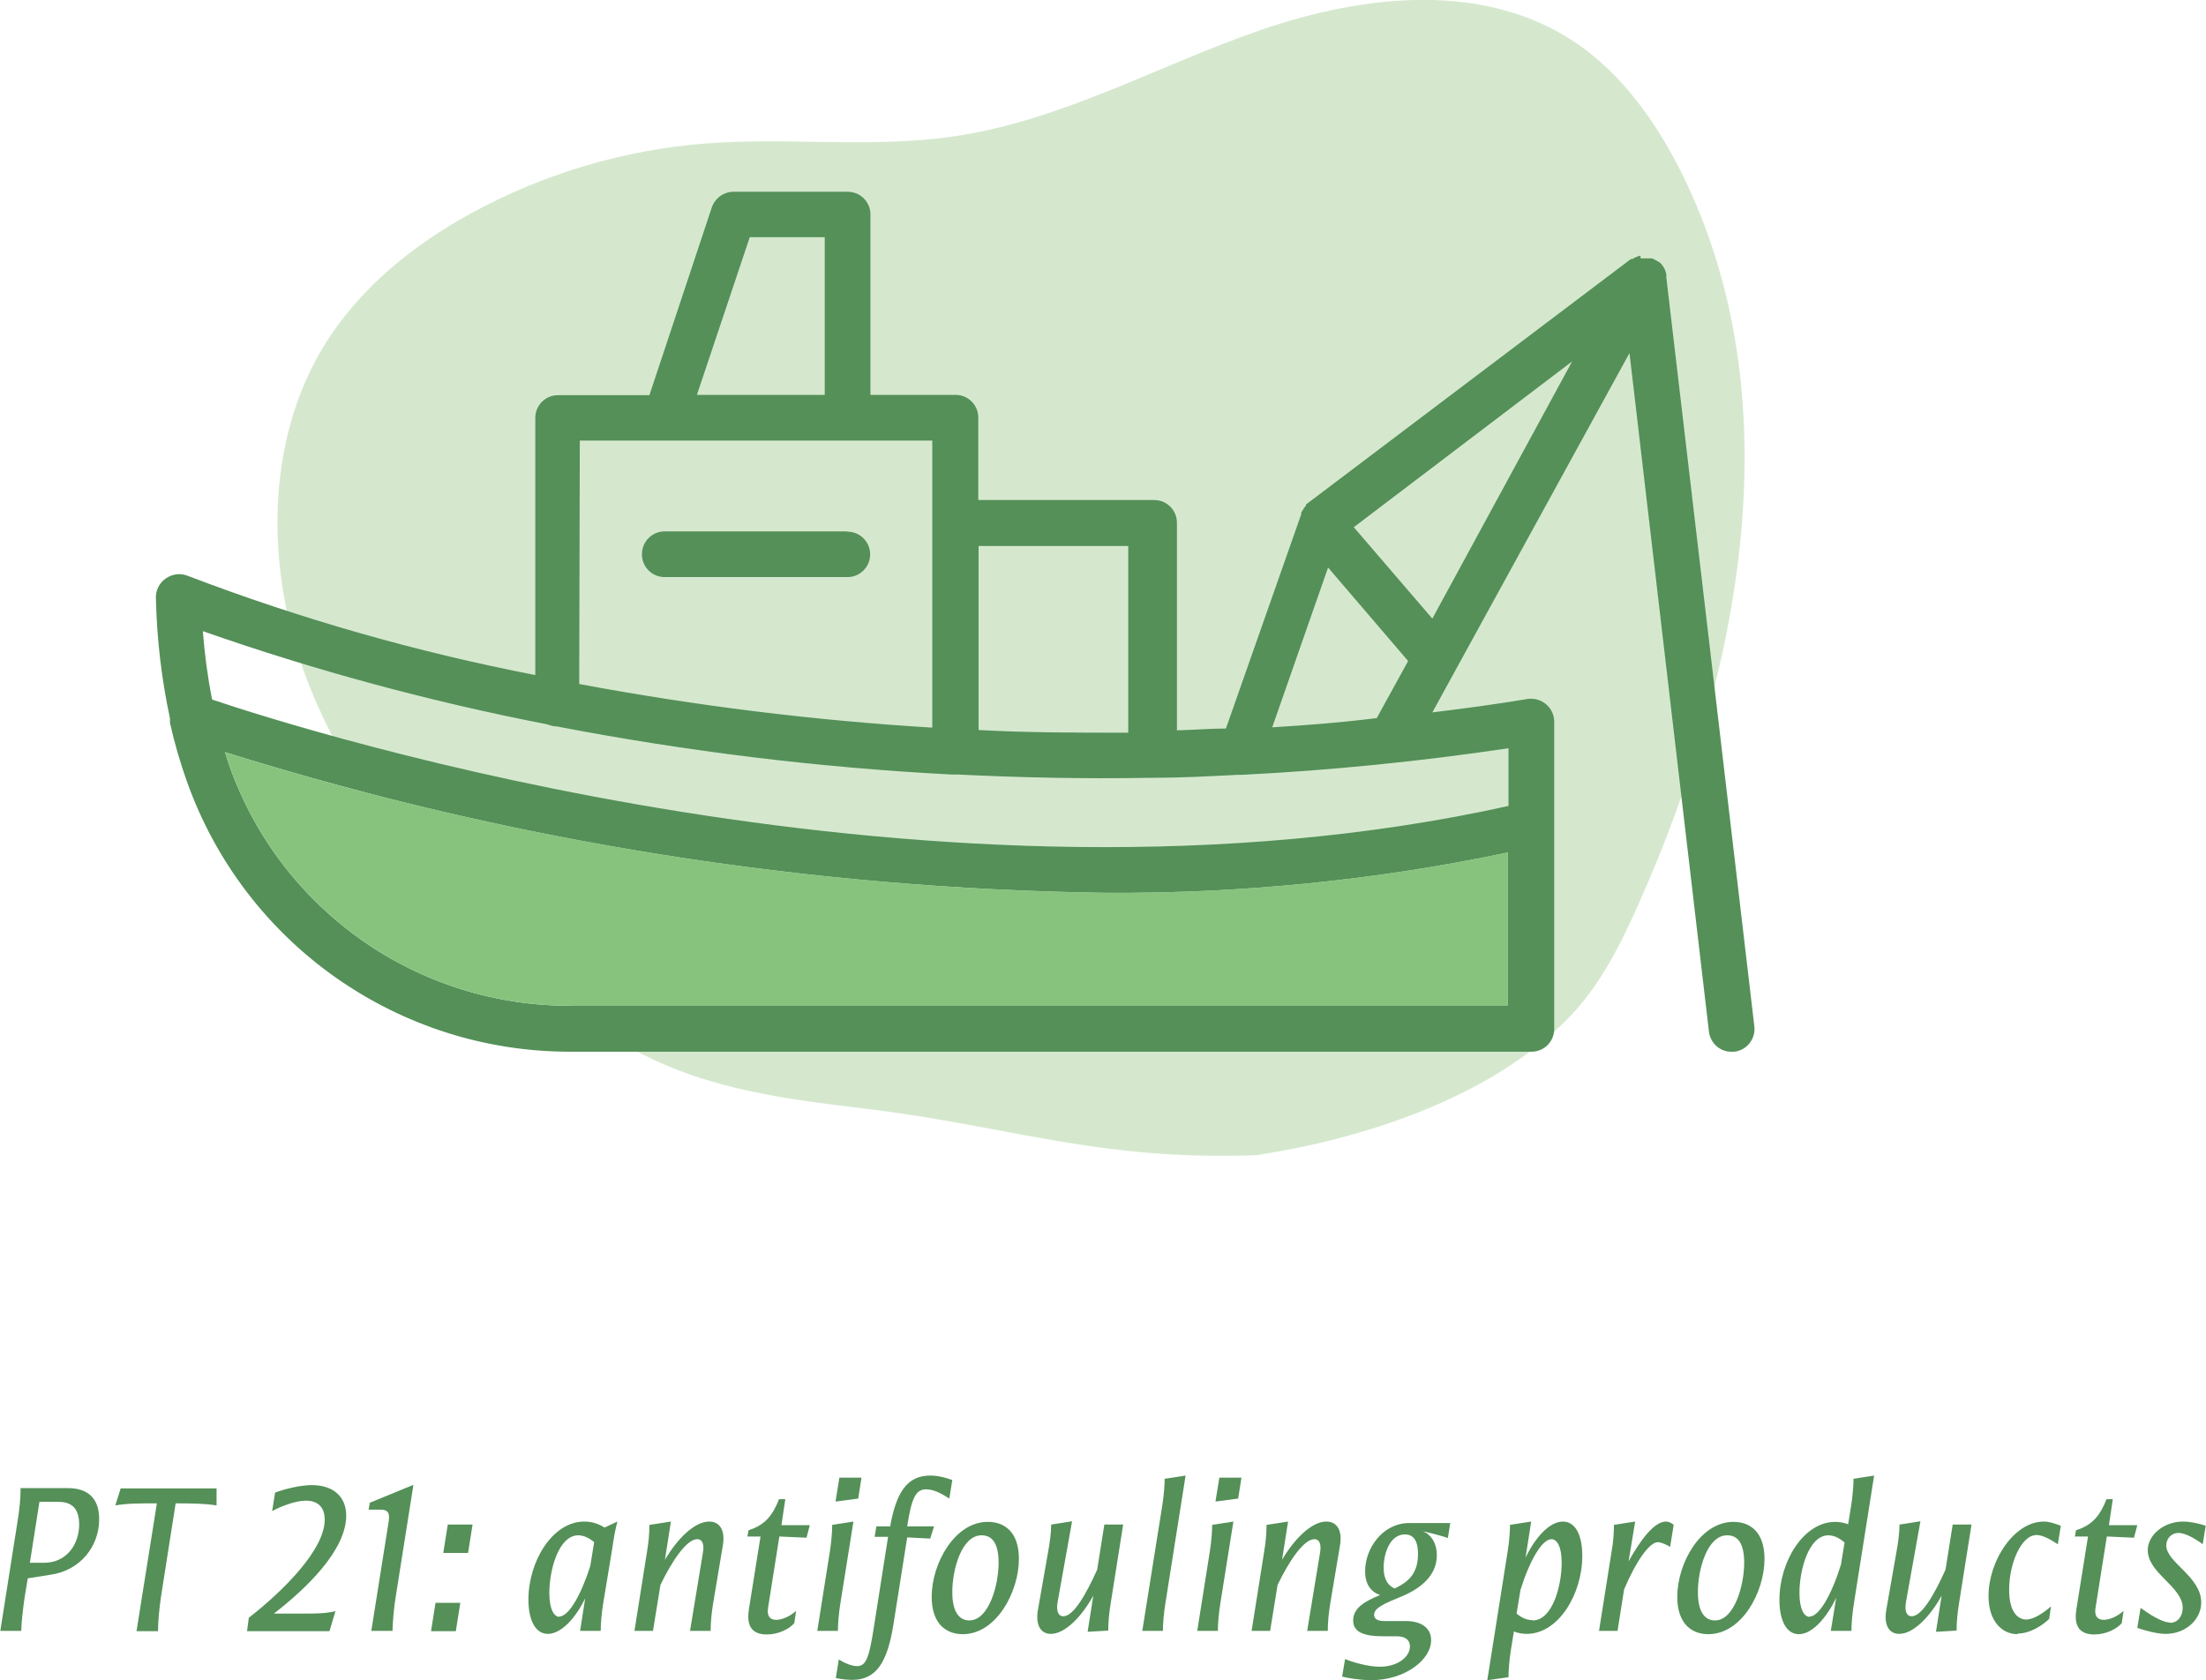 <?xml version="1.0" encoding="UTF-8"?> <svg xmlns="http://www.w3.org/2000/svg" id="Laag_2" data-name="Laag 2" viewBox="0 0 73.85 56.25"><defs><style> .cls-1 { fill: #d5e8ce; } .cls-2 { fill: #549058; } .cls-3 { fill: #88c37e; } </style></defs><g id="Laag_1-2" data-name="Laag 1"><path class="cls-1" d="M42.14,38.67c-5.41.21-8.24-.96-13.23-1.56-2.26-.27-4.56-.56-6.67-1.47-2-.86-3.74-2.26-5.35-3.76-2.8-2.6-5.32-5.64-6.66-9.25-1.34-3.6-1.35-7.84.62-11.06,1.18-1.92,2.98-3.37,4.94-4.44,2.42-1.32,5.11-2.12,7.87-2.33,2.76-.21,5.57.17,8.31-.24,3.59-.53,6.82-2.38,10.25-3.56s7.46-1.64,10.53.43c1.55,1.05,2.69,2.65,3.54,4.35,3.77,7.57,1.99,16.74-1.38,24.36-.64,1.45-1.35,2.89-2.46,4-2.68,2.69-6.92,3.99-10.3,4.52"></path><g><path class="cls-2" d="M.69,49.82h1.58c.67,0,1.05.34,1.05,1.04,0,.92-.64,1.72-1.63,1.86l-.76.12-.1.6c-.06.41-.11.83-.12,1.16h-.7l.57-3.62c.07-.42.11-.81.11-1.16ZM1.47,52.32c.78,0,1.18-.64,1.18-1.28,0-.52-.23-.76-.69-.76h-.64l-.32,2.04h.47Z"></path><path class="cls-2" d="M5.25,50.33c-.55,0-1.03,0-1.39.07l.18-.57h3.21v.57c-.34-.06-.83-.07-1.37-.07l-.49,3.12c-.06.42-.1.84-.1,1.16h-.72l.68-4.27Z"></path><path class="cls-2" d="M10.87,50.87c0-.41-.23-.63-.63-.63-.33,0-.8.17-1.13.35l.1-.62c.35-.13.85-.25,1.23-.25.72,0,1.15.39,1.15,1.02,0,1.17-1.36,2.46-2.42,3.28h1.04c.34,0,.7,0,1.02-.08l-.2.67h-2.76l.06-.45c1.18-.92,2.54-2.29,2.54-3.28Z"></path><path class="cls-2" d="M12.73,50.54h-.39l.04-.23,1.46-.6-.59,3.73c-.07.42-.1.84-.11,1.16h-.71l.58-3.65c.05-.29-.02-.41-.27-.41Z"></path><path class="cls-2" d="M15.41,53.66l-.15.95h-.83l.15-.95h.83ZM14.99,51.04h.83l-.15.95h-.83l.15-.95Z"></path><path class="cls-2" d="M19.59,53.51c-.32.66-.8,1.19-1.25,1.19-.4,0-.65-.43-.65-1.15,0-1.27.8-2.61,1.87-2.61.27,0,.48.08.68.2l.43-.2c-.06.22-.11.45-.17.88l-.31,1.88c-.05.31-.08.64-.08.9h-.69l.17-1.09ZM18.72,54.12c.32,0,.73-.72,1.04-1.69l.13-.8c-.15-.13-.34-.23-.53-.23-.66,0-.97,1.16-.97,1.93,0,.53.15.8.34.8Z"></path><path class="cls-2" d="M21.75,51.05l.71-.11-.2,1.28c.41-.7.99-1.28,1.48-1.28.37,0,.54.31.46.79l-.33,1.97c-.05.31-.08.62-.08.9h-.69l.43-2.61c.05-.28-.01-.46-.19-.46-.35,0-.84.72-1.23,1.53l-.25,1.54h-.62l.42-2.65c.05-.31.08-.57.08-.9Z"></path><path class="cls-2" d="M25.07,53.88l.39-2.44h-.44l.04-.21c.54-.17.8-.48,1.02-1.04h.21l-.13.87h.95l-.11.42-.91-.04-.38,2.4c-.04.25.06.39.27.39.2,0,.46-.11.67-.3l-.06.41c-.16.19-.52.38-.92.38-.48,0-.69-.27-.6-.83Z"></path><path class="cls-2" d="M27.86,51.05l.71-.11-.44,2.76c-.05.31-.08.67-.08.9h-.69l.42-2.65c.05-.31.08-.67.08-.9ZM28.1,49.47h.74l-.11.7-.76.1.13-.8Z"></path><path class="cls-2" d="M29.35,51.1h.45c.2-1.11.55-1.7,1.34-1.7.28,0,.55.08.74.15l-.1.62c-.2-.13-.5-.31-.77-.31-.35,0-.49.27-.64,1.24h.9l-.13.41-.77-.04-.46,2.91c-.2,1.25-.56,1.86-1.38,1.86-.14,0-.36-.02-.55-.06l.1-.62c.22.13.44.22.61.22.32,0,.41-.32.57-1.34l.47-2.99h-.45l.06-.36Z"></path><path class="cls-2" d="M31.19,53.46c0-1.12.77-2.51,1.88-2.51.55,0,1.04.33,1.04,1.24,0,1.11-.76,2.52-1.88,2.52-.55,0-1.04-.34-1.04-1.25ZM32.45,54.25c.65,0,.98-1.17.98-1.93s-.29-.92-.57-.92c-.67,0-.98,1.15-.98,1.9s.29.95.57.95Z"></path><path class="cls-2" d="M36.6,53.42c-.38.69-.94,1.28-1.42,1.28-.37,0-.52-.34-.43-.82l.34-1.94c.05-.27.1-.62.1-.9l.7-.11-.48,2.68c-.06.32.01.5.19.5.34,0,.76-.74,1.13-1.56l.24-1.51h.63l-.42,2.65c-.05.31-.08.62-.08.9l-.69.04.19-1.21Z"></path><path class="cls-2" d="M38.98,49.51l.71-.11-.68,4.3c-.05.31-.08.67-.08.9h-.69l.67-4.2c.05-.31.08-.67.08-.9Z"></path><path class="cls-2" d="M40.58,51.05l.71-.11-.44,2.76c-.05.31-.08.67-.08.9h-.69l.42-2.65c.05-.31.08-.67.08-.9ZM40.82,49.47h.74l-.11.7-.76.1.13-.8Z"></path><path class="cls-2" d="M42.41,51.05l.71-.11-.2,1.28c.41-.7.99-1.28,1.48-1.28.37,0,.54.31.46.79l-.33,1.97c-.05.31-.08.62-.08.9h-.69l.43-2.61c.05-.28-.01-.46-.19-.46-.35,0-.84.72-1.23,1.53l-.25,1.54h-.62l.42-2.65c.05-.31.08-.57.08-.9Z"></path><path class="cls-2" d="M45.02,55.54c.27.11.77.26,1.18.26.56,0,1-.31,1-.68,0-.2-.13-.34-.45-.34h-.44c-.66,0-1.01-.14-1.01-.53,0-.42.39-.64.9-.85-.29-.1-.5-.34-.5-.8,0-.76.58-1.6,1.46-1.61h1.39l-.08.5c-.17-.06-.54-.16-.85-.23.27.1.48.38.48.81,0,.67-.53,1.1-1.14,1.36-.61.25-.96.4-.96.63,0,.17.17.21.35.21h.71c.53,0,.85.24.85.64,0,.66-.88,1.34-2.01,1.34-.37,0-.83-.08-.97-.12l.1-.59ZM46.69,53.18c.42-.2.78-.47.78-1.15,0-.52-.2-.66-.44-.66-.5,0-.71.64-.71,1.11,0,.44.18.62.37.7Z"></path><path class="cls-2" d="M50.5,56.15l-.71.1.68-4.3c.05-.31.08-.64.08-.9l.71-.11-.19,1.21c.32-.67.8-1.21,1.25-1.21.41,0,.65.43.65,1.15,0,1.28-.8,2.61-1.86,2.61-.16,0-.3-.03-.43-.08l-.1.62c-.05.31-.08.67-.08.9ZM51.31,54.25c.66,0,.97-1.16.97-1.93,0-.53-.15-.79-.34-.79-.32,0-.73.71-1.04,1.7l-.13.79c.15.13.34.22.53.22Z"></path><path class="cls-2" d="M54.03,51.05l.71-.11-.22,1.33c.41-.73.86-1.33,1.25-1.33.11,0,.2.06.26.11l-.12.74c-.08-.06-.3-.16-.41-.16-.29,0-.74.66-1.13,1.58l-.22,1.39h-.62l.42-2.65c.06-.32.08-.65.08-.9Z"></path><path class="cls-2" d="M56.15,53.46c0-1.12.77-2.51,1.88-2.51.55,0,1.04.33,1.04,1.24,0,1.11-.76,2.52-1.88,2.52-.55,0-1.04-.34-1.04-1.25ZM57.41,54.25c.65,0,.98-1.17.98-1.93s-.29-.92-.57-.92c-.67,0-.98,1.15-.98,1.9s.29.95.57.95Z"></path><path class="cls-2" d="M62.03,49.51l.71-.11-.68,4.3c-.05.31-.08.67-.08.9h-.69l.18-1.11c-.32.67-.8,1.22-1.25,1.22-.4,0-.65-.43-.65-1.15,0-1.27.8-2.61,1.87-2.61.15,0,.29.03.43.08l.1-.62c.05-.31.08-.67.08-.9ZM60.58,54.12c.32,0,.74-.74,1.05-1.74l.12-.74c-.15-.13-.34-.24-.54-.24-.66,0-.97,1.16-.97,1.93,0,.53.15.8.34.8Z"></path><path class="cls-2" d="M65,53.42c-.38.69-.94,1.28-1.42,1.28-.37,0-.52-.34-.43-.82l.34-1.94c.05-.27.1-.62.1-.9l.7-.11-.48,2.68c-.06.32.01.5.19.5.34,0,.76-.74,1.13-1.56l.24-1.51h.63l-.42,2.65c-.05.31-.08.62-.08.9l-.69.04.19-1.21Z"></path><path class="cls-2" d="M67.54,54.71c-.5,0-.97-.41-.97-1.28,0-1.17.85-2.49,1.85-2.49.19,0,.35.06.57.14l-.1.62c-.21-.14-.5-.31-.71-.31-.52,0-.92.96-.92,1.83,0,.79.32,1,.57,1s.58-.22.83-.44l-.06.42c-.24.23-.65.49-1.06.49Z"></path><path class="cls-2" d="M69.51,53.88l.39-2.44h-.44l.04-.21c.54-.17.8-.48,1.02-1.04h.21l-.13.87h.95l-.11.42-.91-.04-.38,2.4c-.04.25.06.39.27.39.2,0,.46-.11.67-.3l-.06.41c-.16.19-.52.38-.92.38-.48,0-.69-.27-.6-.83Z"></path><path class="cls-2" d="M72.65,54.33c.25,0,.42-.22.42-.5,0-.71-1.17-1.16-1.17-1.93,0-.52.55-.96,1.18-.96.26,0,.59.08.76.14l-.1.62c-.21-.16-.57-.38-.81-.38s-.41.19-.41.42c0,.57,1.17,1.04,1.17,1.91,0,.57-.52,1.05-1.19,1.05-.29,0-.69-.11-.95-.2l.11-.67c.28.2.71.49.99.49Z"></path></g><path class="cls-2" d="M55.79,9.23c-.01-.09-.04-.19-.09-.27-.04-.07-.08-.13-.15-.18h0l-.09-.05s-.1-.06-.15-.08c-.04,0-.07,0-.11,0h-.28v-.09c-.06.01-.12.03-.18.06l-.09.05h-.05l-10.88,8.22s0,.03,0,.04c-.05.05-.09.11-.12.17-.02.02-.03.04-.04.07,0,.02,0,.04,0,.05l-2.52,7.17c-.55,0-1.1.05-1.64.06v-6.95c0-.42-.34-.76-.76-.76h-5.89v-2.76c0-.42-.34-.76-.76-.76h-2.85v-6.04c0-.42-.34-.76-.76-.76h-3.82c-.33,0-.62.21-.73.52l-2.09,6.29h-3.06c-.42,0-.76.34-.76.76v8.61c-3.97-.77-7.86-1.88-11.63-3.32-.24-.1-.51-.07-.73.08-.23.15-.36.42-.34.69.03,1.35.19,2.69.47,4,0,.05,0,.1,0,.15.15.67.34,1.33.57,1.97,1.94,5.45,7.11,9.07,12.89,9.04h32.12c.42,0,.76-.34.76-.76v-10.29c0-.22-.1-.44-.27-.58-.17-.15-.4-.21-.62-.18-1.07.18-2.13.32-3.19.45l6.6-12.03,2.66,22.72c.05.39.38.68.76.67h.09c.42-.05.72-.43.67-.85,0,0,0,0,0,0l-2.95-25.1v-.02ZM37.77,18.27v6.26c-1.72,0-3.39,0-5.01-.09v-6.16h5.01ZM25.09,7.94h2.52v5.28h-4.28l1.77-5.28ZM19.42,14.75h11.79v9.61c-3.97-.24-7.91-.73-11.82-1.46l.02-8.15ZM19.15,33.67c-5.15.04-9.75-3.18-11.47-8.03-.05-.15-.1-.31-.15-.46,9.55,2.99,19.48,4.57,29.48,4.71,4.52.03,9.04-.42,13.47-1.35v5.12h-31.33ZM50.51,26.98c-19.07,4.23-40.29-2.51-43.41-3.56-.15-.76-.25-1.52-.31-2.29,3.76,1.32,7.62,2.36,11.53,3.12.1.04.21.07.32.07,4.37.84,8.78,1.38,13.22,1.61h.2c2.06.1,4.19.15,6.41.11h.11c.94,0,1.89-.05,2.85-.1h.15c2.99-.15,5.96-.45,8.92-.89v1.94ZM42.59,24.35l1.87-5.35,2.68,3.13-1.05,1.91c-1.18.15-2.35.24-3.5.31ZM47.95,20.71l-2.63-3.06,7.31-5.55-4.68,8.61Z"></path><path class="cls-2" d="M28.37,17.79h-6.12c-.42,0-.76.34-.76.77,0,.42.34.76.76.76h6.12c.42,0,.76-.34.76-.76s-.34-.76-.76-.76h0Z"></path><path class="cls-3" d="M19.15,33.67c-5.15.04-9.75-3.18-11.47-8.03-.05-.15-.1-.31-.15-.46,9.55,2.99,19.48,4.57,29.48,4.71,4.52.03,9.04-.42,13.47-1.35v5.12h-31.33Z"></path></g></svg> 
